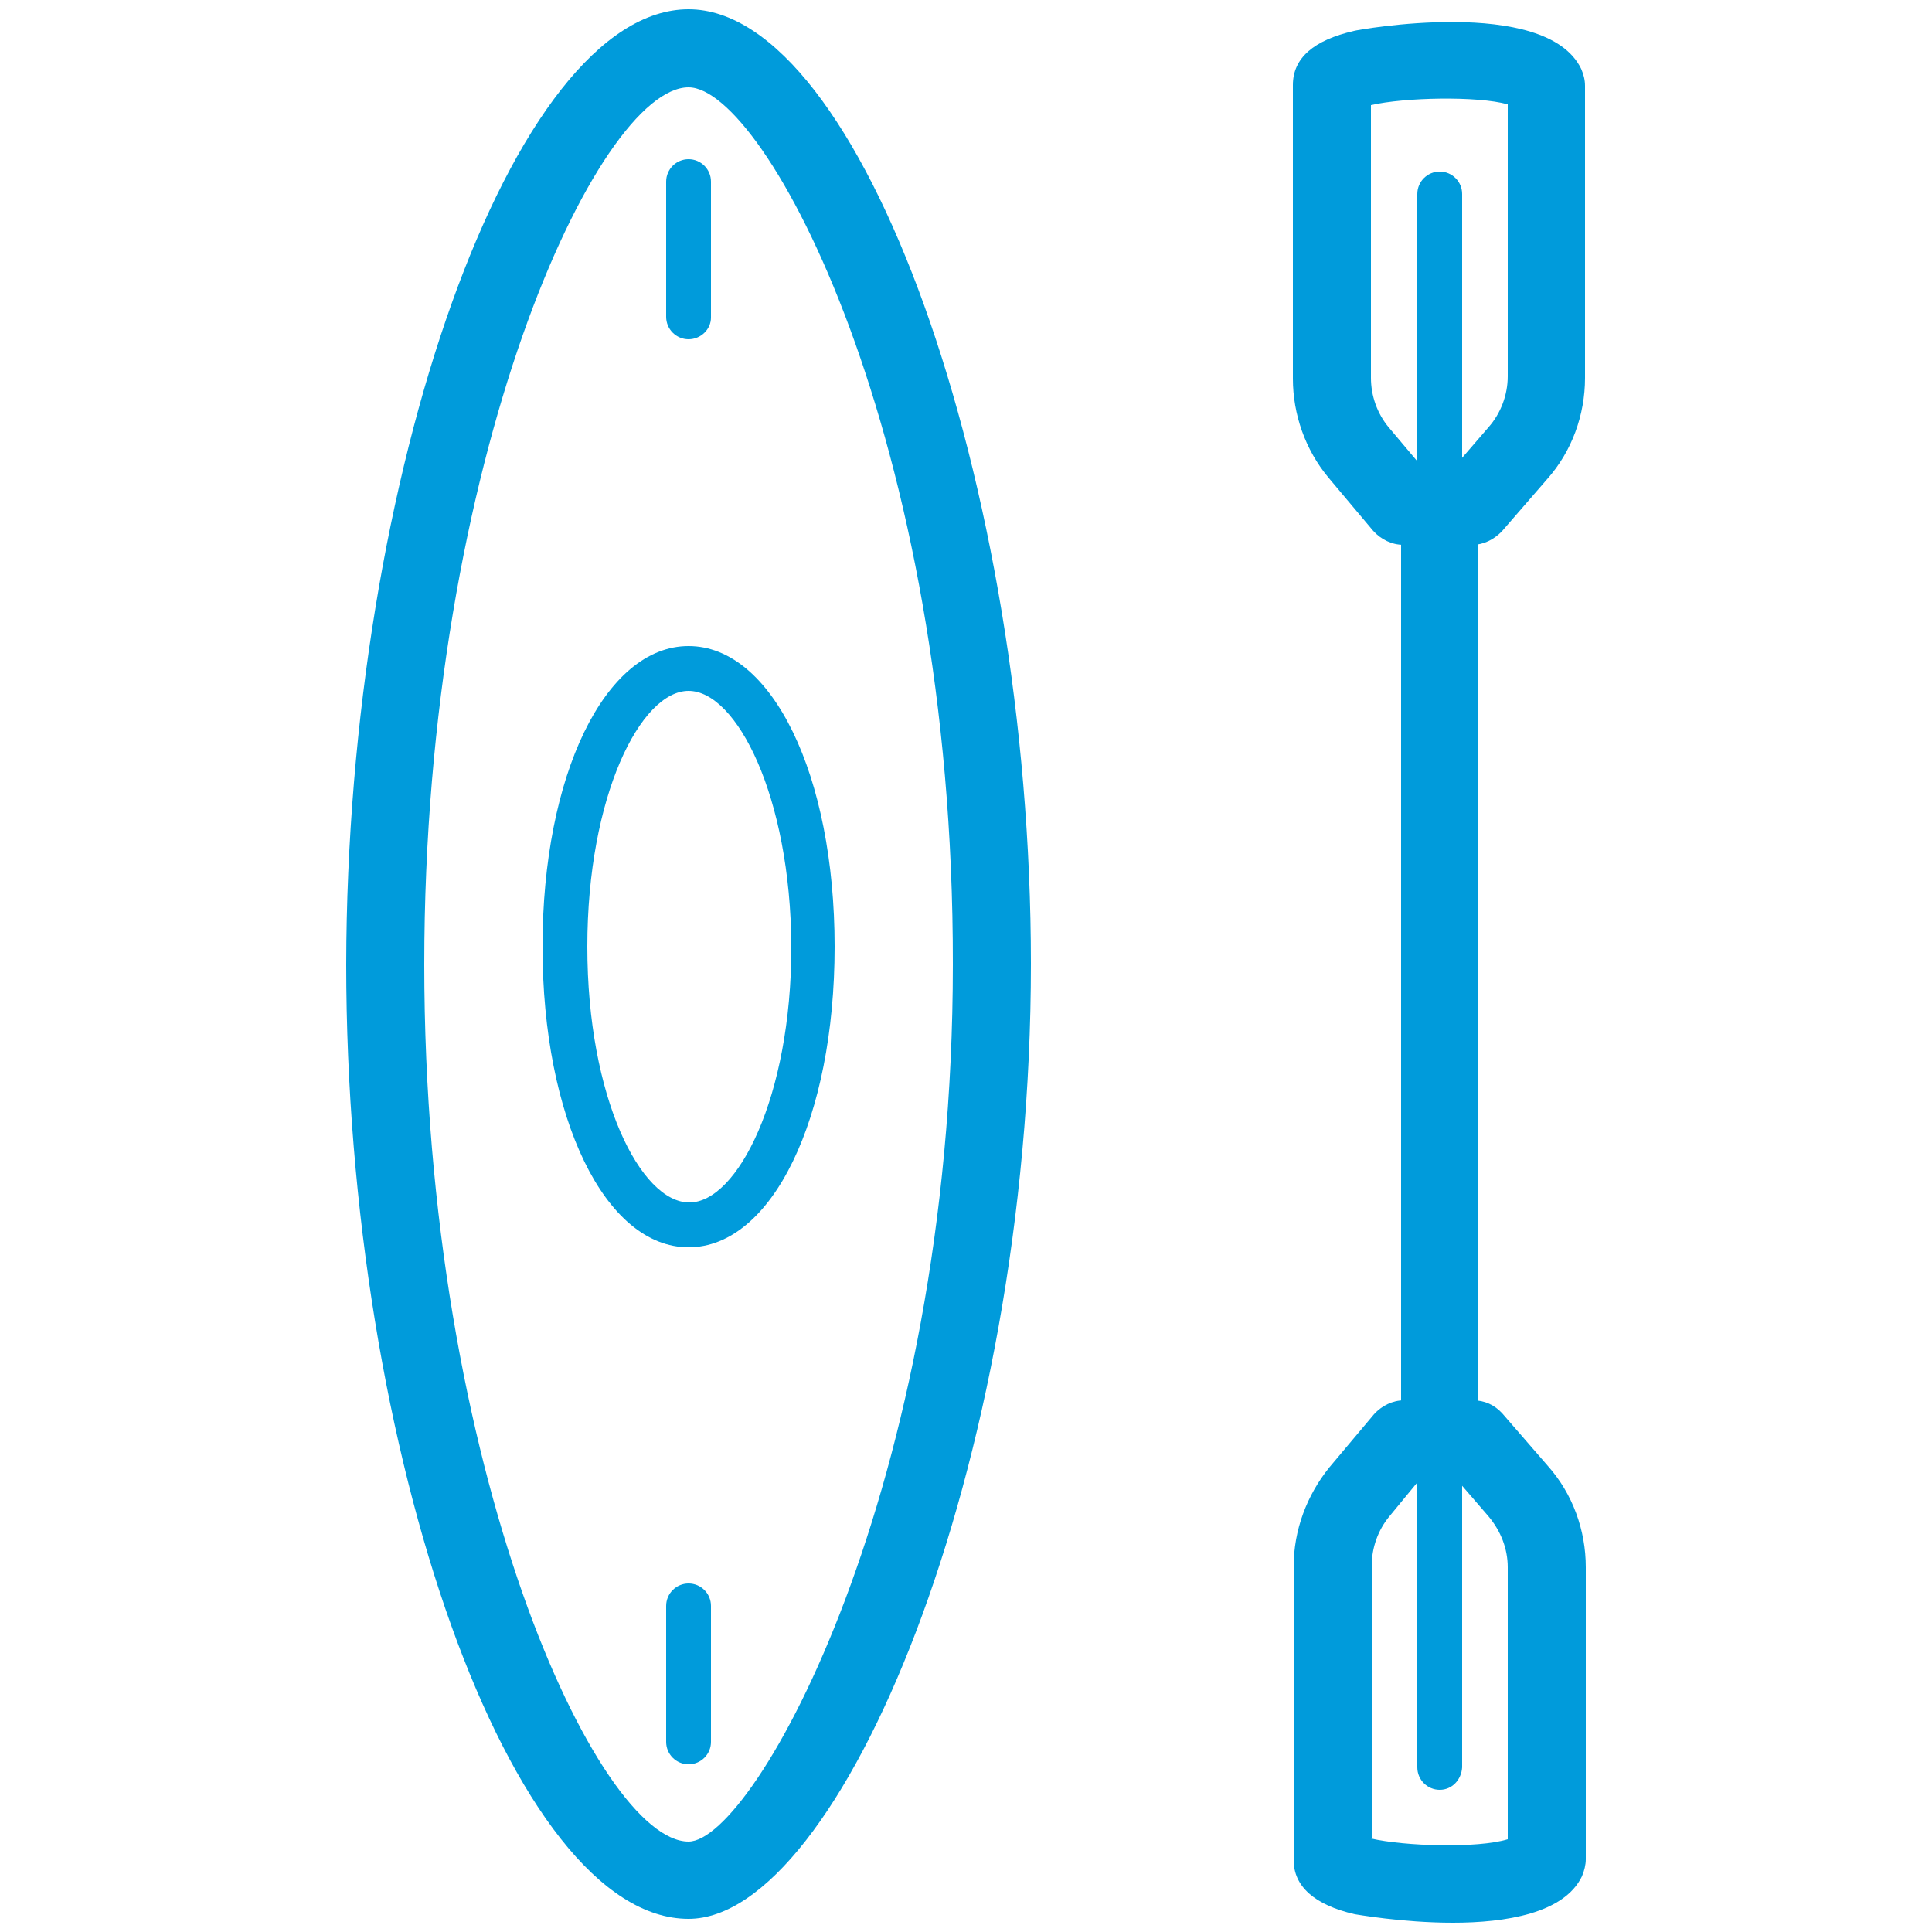 <?xml version="1.0" encoding="utf-8"?>
<!-- Generator: Adobe Illustrator 25.3.1, SVG Export Plug-In . SVG Version: 6.00 Build 0)  -->
<svg version="1.1" id="Layer_1" xmlns="http://www.w3.org/2000/svg" xmlns:xlink="http://www.w3.org/1999/xlink" x="0px" y="0px"
	 viewBox="0 0 250 250" style="enable-background:new 0 0 250 250;" xml:space="preserve">
<style type="text/css">
	.st0{fill:#009BDB;}
</style>
<g>
	<g>
		<g>
			<path class="st0" d="M89.1,248.3c-22.8,0-44.3-60-44.3-123.5C44.9,61.3,66.4,1.2,89.1,1.2c22.3,0,44.3,61.2,44.3,123.5
				C133.4,190.2,108.6,248.3,89.1,248.3z M89.1,11.3c-11.7,0-34.2,47.9-34.2,113.5s22.5,113.5,34.2,113.5
				c8.5,0,34.2-45.8,34.2-113.5C123.4,56.5,99,11.3,89.1,11.3z"/>
		</g>
		<g>
			<path class="st0" d="M89.1,161.4c-10.8,0-18.9-16.7-18.9-38.9c0-22.2,8.1-38.9,18.9-38.9c10.8,0,18.9,16.7,18.9,38.9
				C108,144.7,99.9,161.4,89.1,161.4z M89.1,89.4C82.9,89.4,76,103,76,122.5c0,19.5,6.9,33.1,13.2,33.1c6.2,0,13.2-13.6,13.2-33.1
				C102.3,103,95.3,89.4,89.1,89.4z"/>
		</g>
		<g>
			<path class="st0" d="M89.1,43.9c-1.6,0-2.9-1.3-2.9-2.9V23.5c0-1.6,1.3-2.9,2.9-2.9c1.6,0,2.9,1.3,2.9,2.9v17.6
				C92,42.6,90.7,43.9,89.1,43.9z"/>
		</g>
		<g>
			<path class="st0" d="M89.1,228.3c-1.6,0-2.9-1.3-2.9-2.9v-17.6c0-1.6,1.3-2.9,2.9-2.9c1.6,0,2.9,1.3,2.9,2.9v17.6
				C92,227,90.7,228.3,89.1,228.3z"/>
		</g>
	</g>
	<g>
		<g>
			<g>
				<path class="st0" d="M188,248.8c-6.6,0-12.6-1.1-12.7-1.1c-5.2-1.2-7.9-3.6-7.9-7v-38c0-4.7,1.7-9.2,4.6-12.8l0,0l5.8-6.9
					c1-1.1,2.4-1.8,3.9-1.8h8.9c1.5,0,2.8,0.6,3.8,1.7l5.9,6.8c3.2,3.6,4.9,8.3,4.9,13.1v37.8c0,0.7-0.2,1.5-0.5,2.2
					C202.4,247.6,194.8,248.8,188,248.8z M177.4,237.9c4.3,1,13.8,1.3,17.7,0.1v-35.2c0-2.4-0.9-4.7-2.5-6.6l-4.4-5.1H184l-4.2,5.1
					c-1.5,1.8-2.3,4.1-2.3,6.4V237.9z"/>
			</g>
			<g>
				<path class="st0" d="M190.5,70.5h-8.9c-1.5,0-2.9-0.7-3.9-1.8l-5.8-6.9l0,0c-3-3.6-4.6-8.2-4.6-12.8v-38c0-3.5,2.7-5.8,7.9-7
					c0.2-0.1,24.8-4.6,29.4,4.9c0.3,0.7,0.5,1.4,0.5,2.2v37.8c0,4.8-1.7,9.5-4.9,13.1l-5.9,6.8C193.3,69.8,192,70.5,190.5,70.5z
					 M184,60.4h4.2l4.4-5.1c1.6-1.8,2.5-4.2,2.5-6.6V13.5c-3.9-1.1-13.4-0.9-17.7,0.1v35.3c0,2.3,0.8,4.6,2.3,6.4L184,60.4z"/>
			</g>
			<g>
				<path class="st0" d="M186.3,191.1c-2.8,0-5-2.2-5-5V66.9c0-2.8,2.2-5,5-5c2.8,0,5,2.2,5,5v119.2
					C191.3,188.8,189,191.1,186.3,191.1z"/>
			</g>
		</g>
		<g>
			<path class="st0" d="M186.3,65.3c-1.6,0-2.9-1.3-2.9-2.9V25.1c0-1.6,1.3-2.9,2.9-2.9c1.6,0,2.9,1.3,2.9,2.9v37.3
				C189.1,64.1,187.9,65.3,186.3,65.3z"/>
		</g>
		<g>
			<path class="st0" d="M186.3,231.6c-1.6,0-2.9-1.3-2.9-2.9v-43.1c0-1.6,1.3-2.9,2.9-2.9c1.6,0,2.9,1.3,2.9,2.9v43.1
				C189.1,230.3,187.9,231.6,186.3,231.6z"/>
		</g>
	</g>
</g>
</svg>
